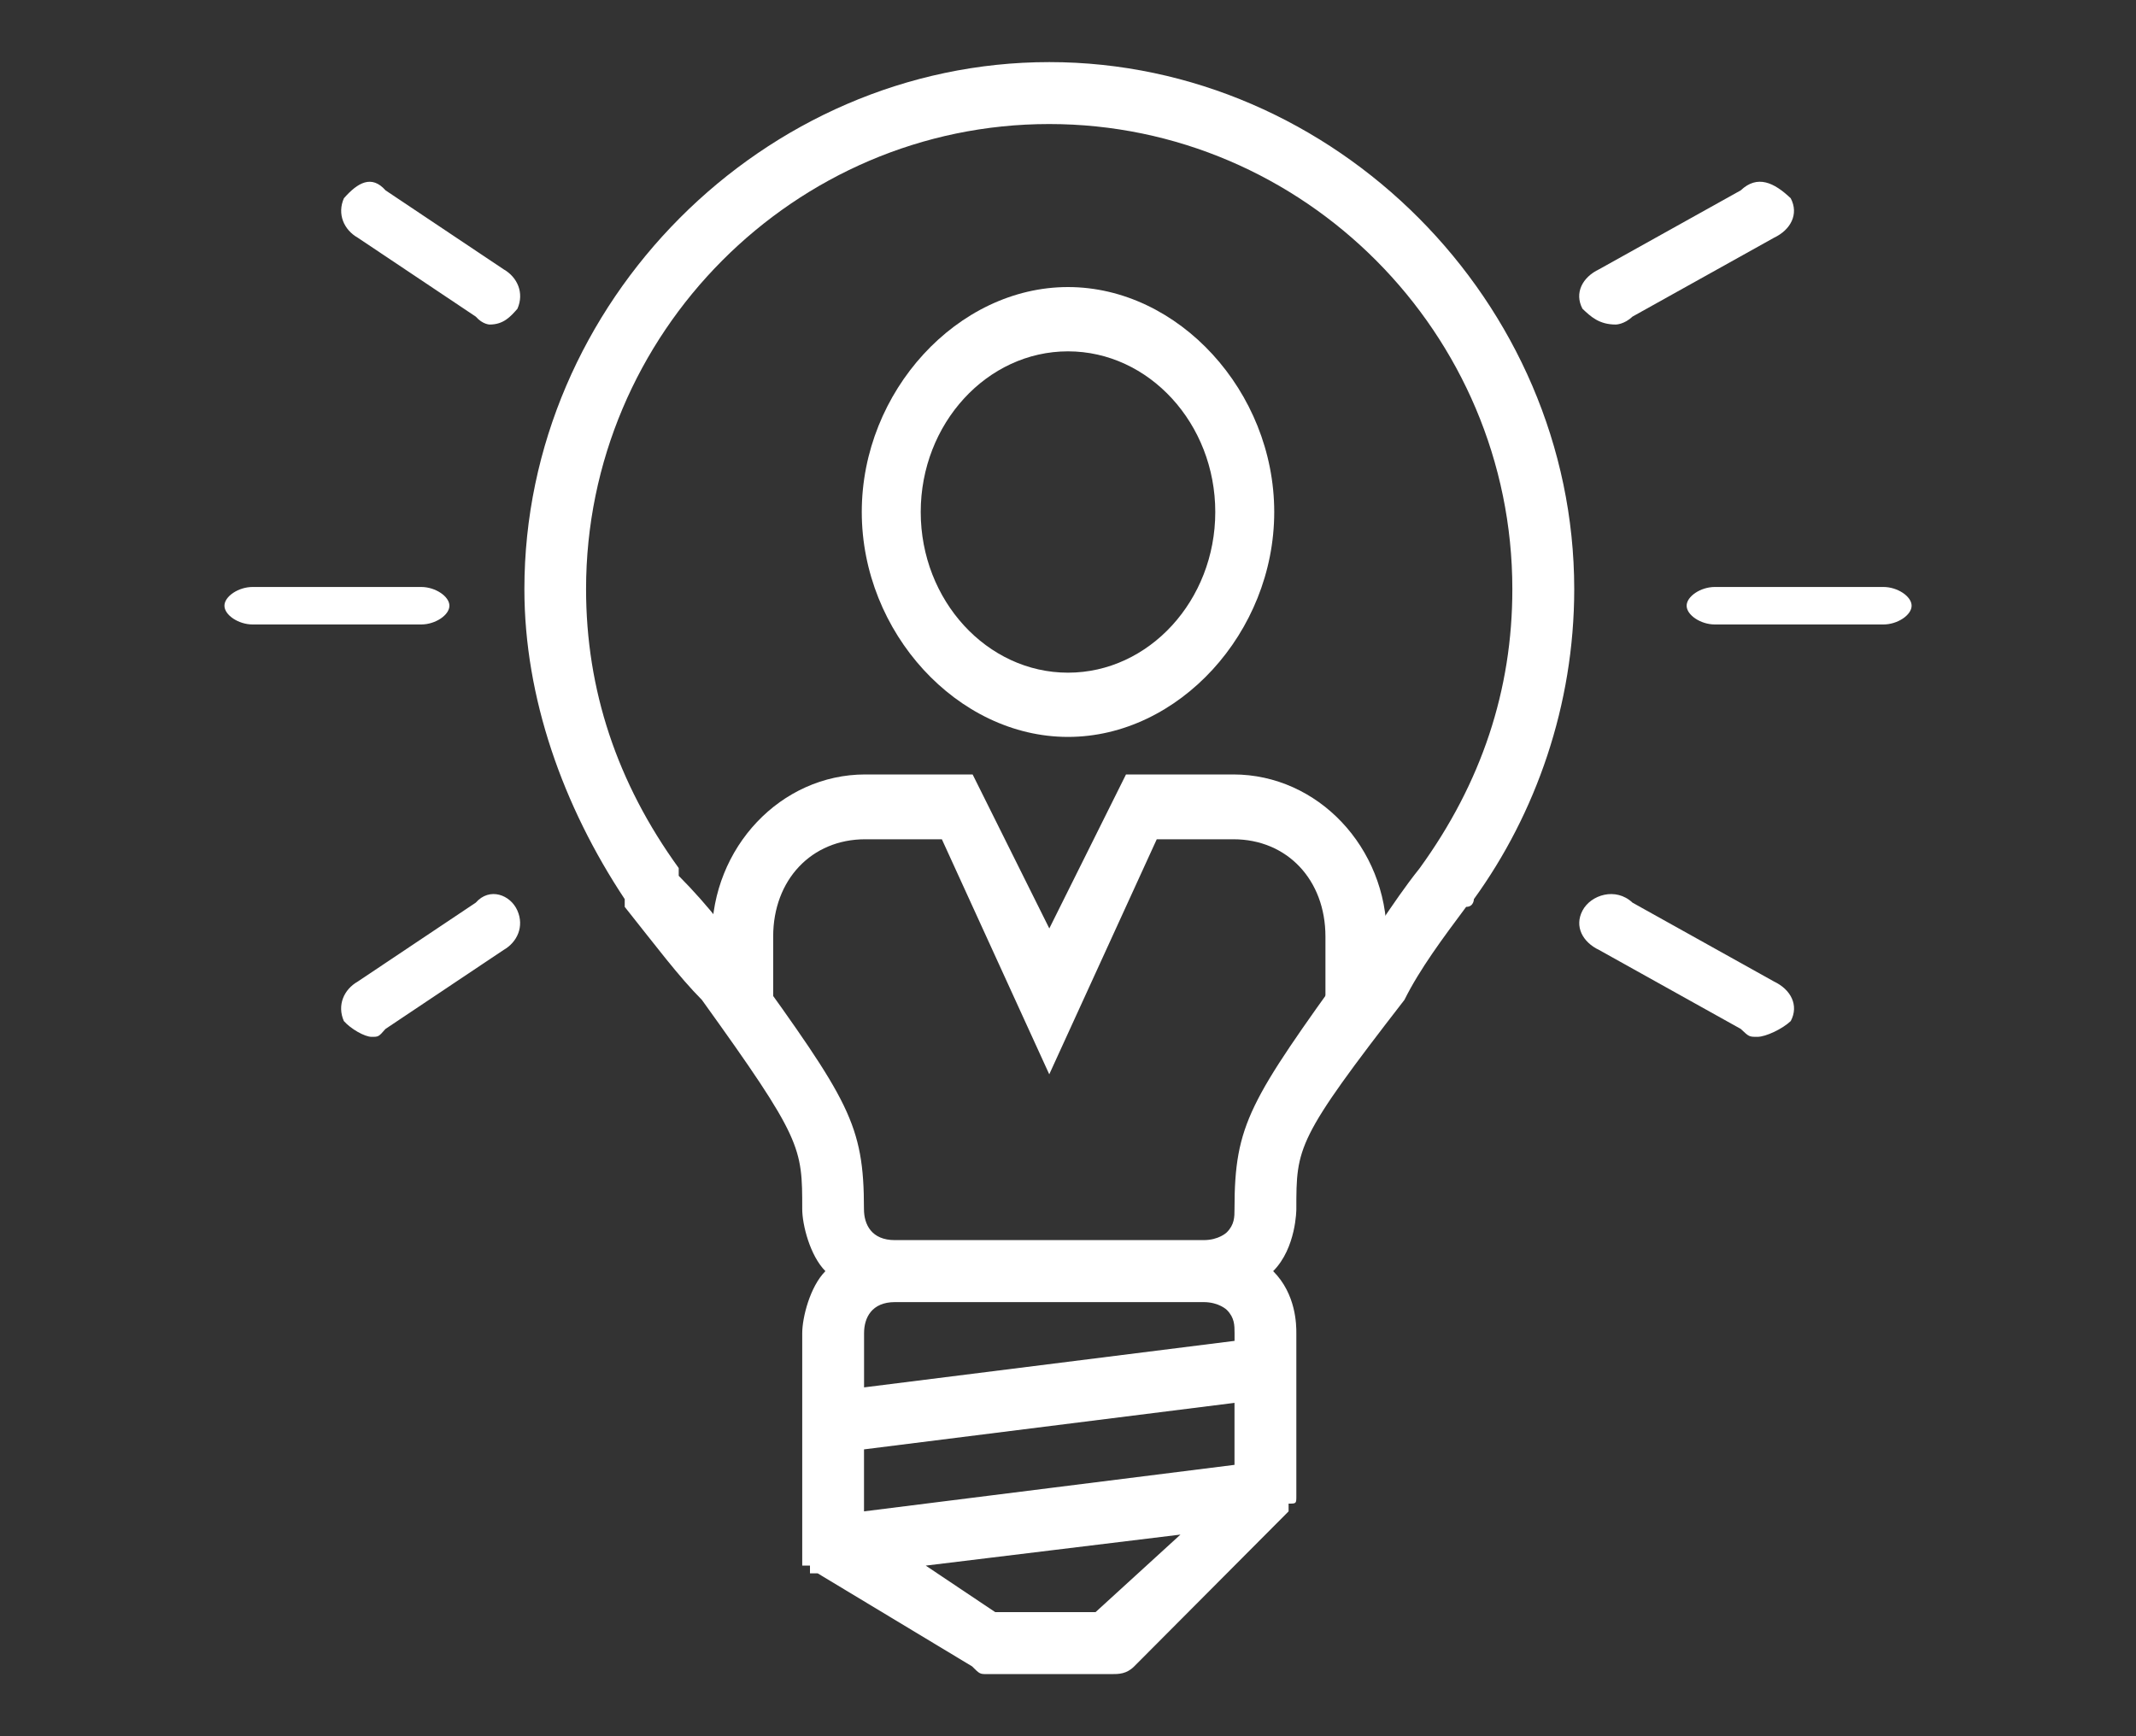<?xml version="1.0" encoding="utf-8"?>
<!-- Generator: Adobe Illustrator 24.2.3, SVG Export Plug-In . SVG Version: 6.00 Build 0)  -->
<svg version="1.1" id="Layer_1" xmlns="http://www.w3.org/2000/svg" xmlns:xlink="http://www.w3.org/1999/xlink" x="0px" y="0px"
	 viewBox="0 0 400 325.17" style="enable-background:new 0 0 400 325.17;" xml:space="preserve">
<rect x="0" y="0" width="400" height="325.17" fill="#333333" stroke="none"/>
<style type="text/css">
	.st0{fill-rule:evenodd;clip-rule:evenodd;fill:#FFFFFF;}
	.st1{fill:#FFFFFF;}
</style>
<g>
	<path class="st0" d="M196.49,201.2c-20.11-44.02-20.11-44.02-20.11-44.02c-14.36,0-14.36,0-14.36,0
		c-10.05,0-17.23,7.59-17.23,18.22c0,12.14,0,12.14,0,12.14c0,3.04-2.87,6.07-5.74,6.07s-5.74-3.04-5.74-6.07
		c0-12.14,0-12.14,0-12.14c0-16.7,12.92-30.36,28.72-30.36c20.11,0,20.11,0,20.11,0c14.36,28.84,14.36,28.84,14.36,28.84
		c14.36-28.84,14.36-28.84,14.36-28.84c20.11,0,20.11,0,20.11,0c15.8,0,28.72,13.66,28.72,30.36c0,12.14,0,12.14,0,12.14
		c0,3.04-2.87,6.07-5.74,6.07c-2.87,0-5.74-3.04-5.74-6.07c0-12.14,0-12.14,0-12.14c0-10.63-7.18-18.22-17.23-18.22
		c-14.36,0-14.36,0-14.36,0L196.49,201.2z"/>
	<path class="st0" d="M200,65.8c-15.17,0-27.58,13.54-27.58,30.09s12.41,30.09,27.58,30.09s27.58-13.54,27.58-30.09
		S215.17,65.8,200,65.8z M200,138.01c-20.69,0-38.62-19.56-38.62-42.13S179.31,53.76,200,53.76s38.62,19.56,38.62,42.13
		S220.69,138.01,200,138.01z"/>
	<path class="st0" d="M78.89,116.95c-31.59,0-31.59,0-31.59,0c-2.63,0-5.27-1.76-5.27-3.51s2.63-3.51,5.27-3.51
		c31.59,0,31.59,0,31.59,0c2.63,0,5.27,1.76,5.27,3.51S81.52,116.95,78.89,116.95z"/>
	<path class="st0" d="M352.71,116.95c-31.59,0-31.59,0-31.59,0c-2.63,0-5.27-1.76-5.27-3.51s2.63-3.51,5.27-3.51
		c31.59,0,31.59,0,31.59,0c2.63,0,5.27,1.76,5.27,3.51S355.34,116.95,352.71,116.95z"/>
	<path class="st0" d="M91.7,60.78c0,0-1.3,0-2.6-1.48c-22.1-14.78-22.1-14.78-22.1-14.78c-2.6-1.48-3.9-4.43-2.6-7.39
		c2.6-2.96,5.2-4.43,7.8-1.48c22.1,14.78,22.1,14.78,22.1,14.78c2.6,1.48,3.9,4.43,2.6,7.39C95.6,59.3,94.3,60.78,91.7,60.78z"/>
	<path class="st0" d="M329.11,194.18c-1.56,0-1.56,0-3.12-1.48c-26.52-14.78-26.52-14.78-26.52-14.78
		c-3.12-1.48-4.68-4.43-3.12-7.39c1.56-2.96,6.24-4.43,9.36-1.48c26.52,14.78,26.52,14.78,26.52,14.78
		c3.12,1.48,4.68,4.43,3.12,7.39C333.79,192.7,330.67,194.18,329.11,194.18z"/>
	<path class="st0" d="M69.59,194.18c-1.3,0-3.9-1.48-5.2-2.96c-1.3-2.96,0-5.91,2.6-7.39c22.1-14.78,22.1-14.78,22.1-14.78
		c2.6-2.96,6.5-1.48,7.8,1.48c1.3,2.96,0,5.91-2.6,7.39c-22.1,14.78-22.1,14.78-22.1,14.78C70.89,194.18,70.89,194.18,69.59,194.18z
		"/>
	<path class="st0" d="M302.58,60.78c-3.12,0-4.68-1.48-6.24-2.96c-1.56-2.96,0-5.91,3.12-7.39c26.52-14.78,26.52-14.78,26.52-14.78
		c3.12-2.96,6.24-1.48,9.36,1.48c1.56,2.96,0,5.91-3.12,7.39C305.7,59.3,305.7,59.3,305.7,59.3
		C304.14,60.78,302.58,60.78,302.58,60.78z"/>
	<path class="st0" d="M265.87,162.58L265.87,162.58c-5.78,7.26-8.67,13.06-13.01,17.42c-18.79,26.13-21.68,30.48-21.68,46.45
		c0,1.45,0,2.9-1.45,4.35c0,0-1.45,1.45-4.34,1.45c-57.82,0-57.82,0-57.82,0c-4.34,0-5.78-2.9-5.78-5.81
		c0-15.97-2.89-20.32-21.68-46.45c-2.89-4.35-7.23-10.16-13.01-15.97c0-1.45,0-1.45,0-1.45c-11.56-15.97-17.35-33.38-17.35-52.25
		c0-47.9,39.03-87.09,86.73-87.09s86.73,39.19,86.73,87.09C283.22,129.2,277.44,146.62,265.87,162.58z M205.16,301.92
		c-18.79,0-18.79,0-18.79,0c-13.01-8.71-13.01-8.71-13.01-8.71c47.7-5.81,47.7-5.81,47.7-5.81L205.16,301.92z M229.74,245.32
		c1.45,1.45,1.45,2.9,1.45,4.35c0,1.45,0,1.45,0,1.45c-69.38,8.71-69.38,8.71-69.38,8.71c0-10.16,0-10.16,0-10.16
		c0-2.9,1.45-5.81,5.78-5.81c57.82,0,57.82,0,57.82,0C228.29,243.87,229.74,245.32,229.74,245.32z M161.8,271.44
		c69.38-8.71,69.38-8.71,69.38-8.71c0,11.61,0,11.61,0,11.61c-69.38,8.71-69.38,8.71-69.38,8.71V271.44z M196.49,11.63
		c-53.48,0-98.29,44.99-98.29,98.7c0,20.32,7.23,40.64,18.79,58.06c0,0,0,0,0,1.45c5.78,7.26,10.12,13.06,14.45,17.42
		c18.79,26.13,18.79,27.58,18.79,39.19c0,2.9,1.45,8.71,4.34,11.61c-2.89,2.9-4.34,8.71-4.34,11.61c0,40.64,0,40.64,0,40.64v1.45
		c0,0,0,0,0,1.45c0,0,0,0,1.45,0v1.45c0,0,0,0,1.45,0c28.91,17.42,28.91,17.42,28.91,17.42c1.45,1.45,1.45,1.45,2.89,1.45
		c23.13,0,23.13,0,23.13,0c1.45,0,2.89,0,4.34-1.45c28.91-29.03,28.91-29.03,28.91-29.03c0-1.45,0-1.45,0-1.45
		c1.45,0,1.45,0,1.45-1.45c0-1.45,0-1.45,0-1.45c0-29.03,0-29.03,0-29.03c0-1.45,0-7.26-4.34-11.61c4.34-4.35,4.34-11.61,4.34-11.61
		c0-11.61,0-13.06,20.24-39.19c2.89-5.81,7.23-11.61,11.56-17.42c1.45,0,1.45-1.45,1.45-1.45c11.56-15.97,18.79-36.29,18.79-58.06
		C294.78,56.63,249.97,11.63,196.49,11.63z"/>
</g>
</svg>
